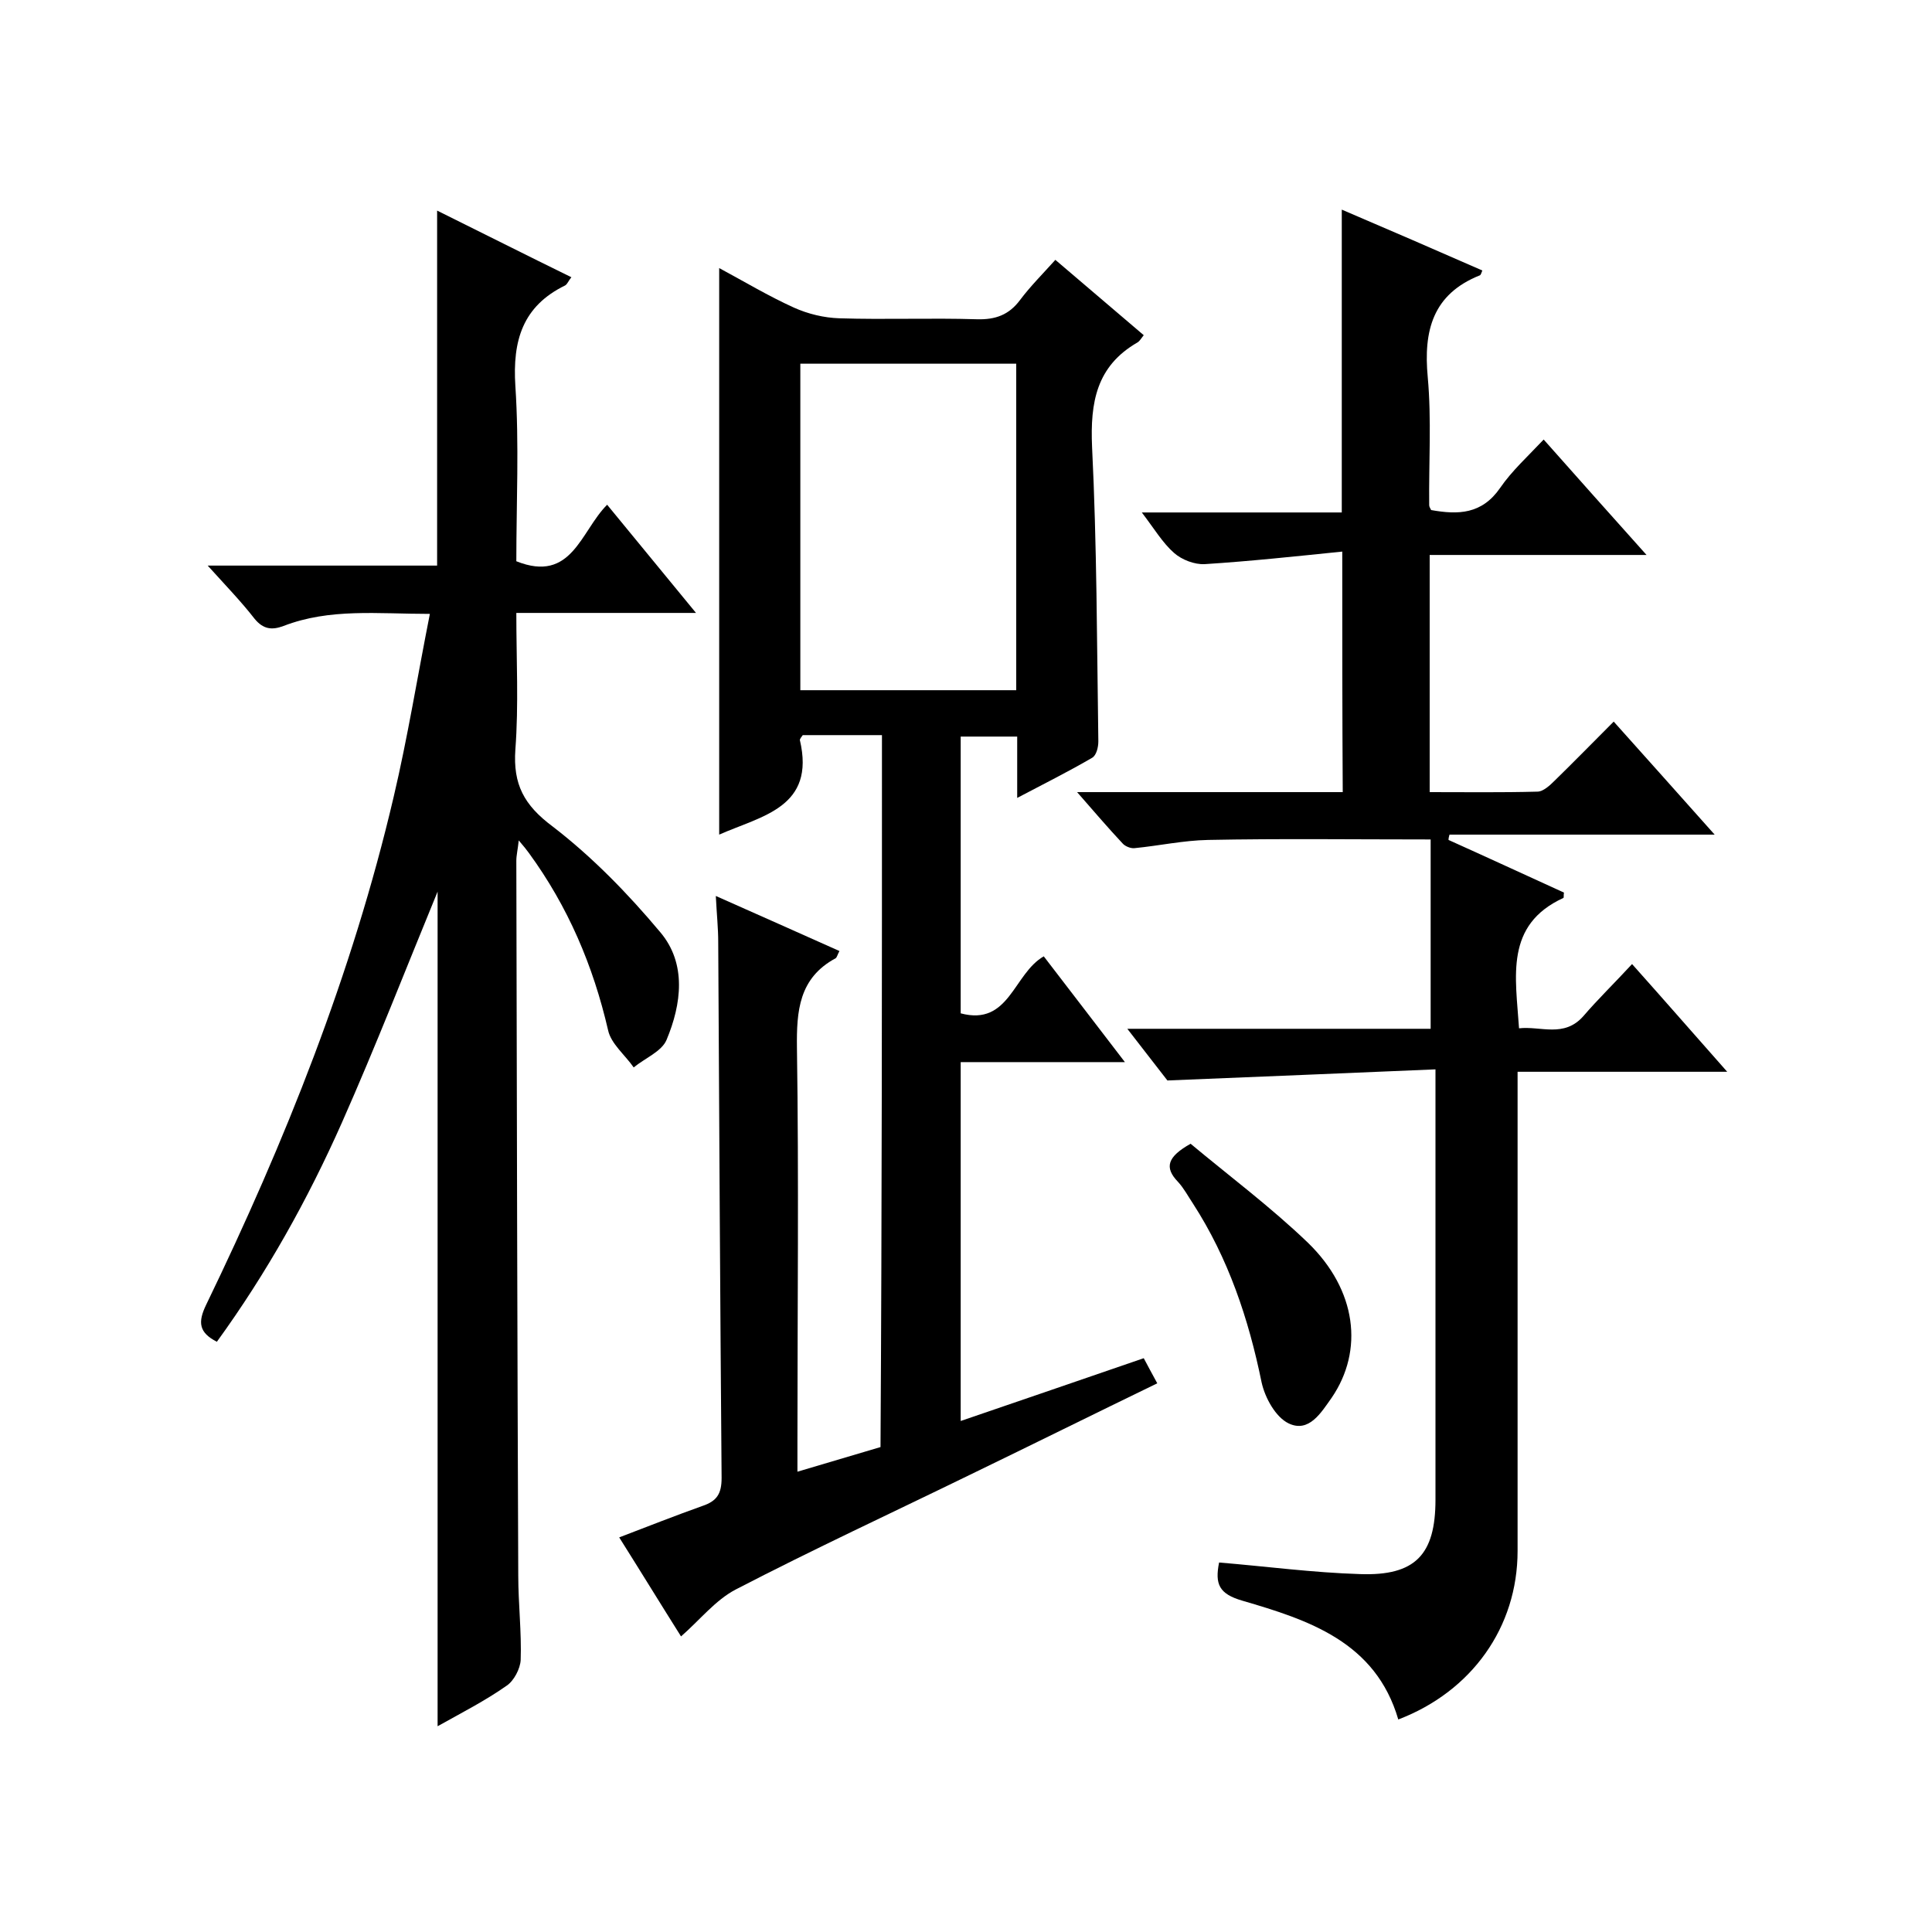 <svg enable-background="new 0 0 400 400" viewBox="0 0 400 400" xmlns="http://www.w3.org/2000/svg"><path d="m182.6 152.2c-5.9 0-11.2 0-16.4 0-.3.4-.6.8-.6 1 3.3 14-7.9 15.7-16.7 19.6 0-38.9 0-77.8 0-117.3 5.2 2.8 10.2 5.8 15.5 8.2 2.9 1.3 6.2 2.1 9.4 2.2 9.5.3 19-.1 28.5.2 3.8.1 6.6-.9 8.9-4 2.1-2.8 4.6-5.3 7.3-8.3 6.1 5.2 12.2 10.4 18.3 15.6-.5.6-.8 1.2-1.3 1.5-8.5 4.9-9.8 12.4-9.4 21.6 1 20.3 1 40.6 1.3 61 0 1.2-.4 2.9-1.3 3.4-4.8 2.8-9.8 5.3-15.5 8.3 0-4.6 0-8.5 0-12.7-4.1 0-7.7 0-11.7 0v57.3c10.1 2.7 10.9-8.2 17.2-11.8 5.4 7 10.8 14.1 16.8 21.9-11.6 0-22.6 0-34 0v74.3c12.5-4.3 24.9-8.5 37.9-13 .8 1.5 1.7 3.2 2.8 5.2-13.2 6.4-25.9 12.7-38.7 18.9-16.2 7.9-32.6 15.5-48.6 23.8-4.2 2.2-7.4 6.3-11.3 9.7-4.1-6.5-8.2-13.2-12.8-20.5 6-2.3 11.6-4.5 17.2-6.5 3-1 4-2.5 4-5.8-.3-37-.5-74-.7-111 0-2.8-.3-5.6-.5-9.5 8.8 3.9 17.1 7.6 25.6 11.4-.4.7-.5 1.3-.8 1.5-7.6 4.1-8.1 10.9-8 18.6.4 27.2.1 54.4.1 81.5v6.2c6.1-1.8 11.5-3.4 17.2-5.1.3-49 .3-98 .3-147.4zm27.8-9.3c0-22.9 0-45.2 0-67.6-15.1 0-29.8 0-44.7 0v67.6z"/><path d="m277.9 114.2c-9.8 1-19.1 2-28.5 2.6-2.1.1-4.7-.9-6.3-2.3-2.4-2.1-4.1-5-6.7-8.4h41.4c0-21 0-41.6 0-62.7 9.6 4.1 19.3 8.3 29.1 12.6-.2.5-.3.9-.5 1-9.8 3.9-11.7 11.5-10.8 21.1.8 8.8.2 17.7.3 26.5 0 .3.2.6.4 1 5.6 1 10.5.9 14.3-4.6 2.4-3.5 5.7-6.5 9-10 6.9 7.8 13.7 15.4 21.3 23.9-15.6 0-30.1 0-44.9 0v49.1c7.5 0 14.9.1 22.3-.1 1.2 0 2.6-1.3 3.6-2.3 3.9-3.8 7.8-7.8 12.2-12.2 6.9 7.7 13.5 15.1 20.9 23.4-19 0-37 0-54.9 0-.1.4-.2.7-.2 1.1 8 3.6 16 7.3 23.9 10.9-.1.6 0 1-.1 1.1-12.2 5.6-9.9 16.3-9.2 27 4.5-.5 9.3 2 13.3-2.5 3-3.5 6.4-6.8 10.1-10.8 6.7 7.5 12.8 14.5 19.7 22.3-14.9 0-28.8 0-43.4 0v6.2 93c0 15.8-9.5 29.1-24.7 34.9-4.7-16.1-18.6-20.6-32.3-24.6-4.8-1.4-5.7-3.4-4.8-7.9 9.7.8 19.4 2.1 29.2 2.4 11.4.4 15.6-4 15.6-15.4 0-27.5 0-55 0-82.5 0-1.8 0-3.6 0-6.6-18.4.8-36.3 1.5-55.5 2.3-1.9-2.4-4.7-6.1-8.3-10.7h62.8c0-13.6 0-26.6 0-39.2-16 0-31.1-.2-46.1.1-5.1.1-10.1 1.2-15.2 1.7-.8.1-2-.4-2.5-1-3-3.2-5.9-6.6-9.4-10.6h55c-.1-16.3-.1-32.3-.1-49.8z"/><path d="m90.6 357.4c0-58.2 0-115.6 0-172.8-6.5 15.8-12.8 32-19.8 47.8-7.1 16-15.6 31.2-25.9 45.4-3.7-1.9-4-4-2.2-7.7 16.3-33.7 30.2-68.4 38.8-105.1 2.9-12.3 4.9-24.8 7.5-37.9-10.9 0-20.7-1.2-30.3 2.5-2.4.9-4.2.7-6-1.5-2.8-3.6-6-6.9-9.7-11h47.5c0-24.5 0-48.7 0-73.5 9.3 4.6 18.4 9.2 27.8 13.8-.6.7-.8 1.4-1.3 1.7-8.8 4.3-10.9 11.4-10.3 20.8.8 12.1.2 24.3.2 36.3 11.5 4.6 13.3-6.2 18.8-11.7 6 7.3 11.9 14.5 18.4 22.4-12.8 0-24.7 0-37.2 0 0 9.7.5 19-.2 28.3-.5 7.2 1.8 11.5 7.7 15.9 8.2 6.3 15.6 13.9 22.3 21.9 5.5 6.5 4.4 14.9 1.3 22.3-1 2.4-4.5 3.8-6.8 5.7-1.8-2.6-4.7-4.9-5.3-7.7-3.1-13.4-8.3-25.6-16.4-36.7-.5-.7-1-1.3-2.1-2.6-.2 1.9-.5 3.1-.5 4.2.1 49.3.2 98.7.4 148 0 5.8.7 11.7.5 17.5-.1 1.8-1.4 4.3-2.9 5.3-4.4 3.1-9.3 5.6-14.3 8.4z"/><path d="m246.5 236.8c7.9 6.6 16.6 13.1 24.3 20.5 10.1 9.8 11.6 22.3 4.9 32.1-2.2 3.1-4.7 7.3-8.9 5.3-2.7-1.3-4.9-5.3-5.6-8.5-2.7-13.2-6.9-25.7-14.2-37-1-1.5-1.9-3.2-3.1-4.5-2.9-3-2.2-5.2 2.6-7.9z"/></svg>